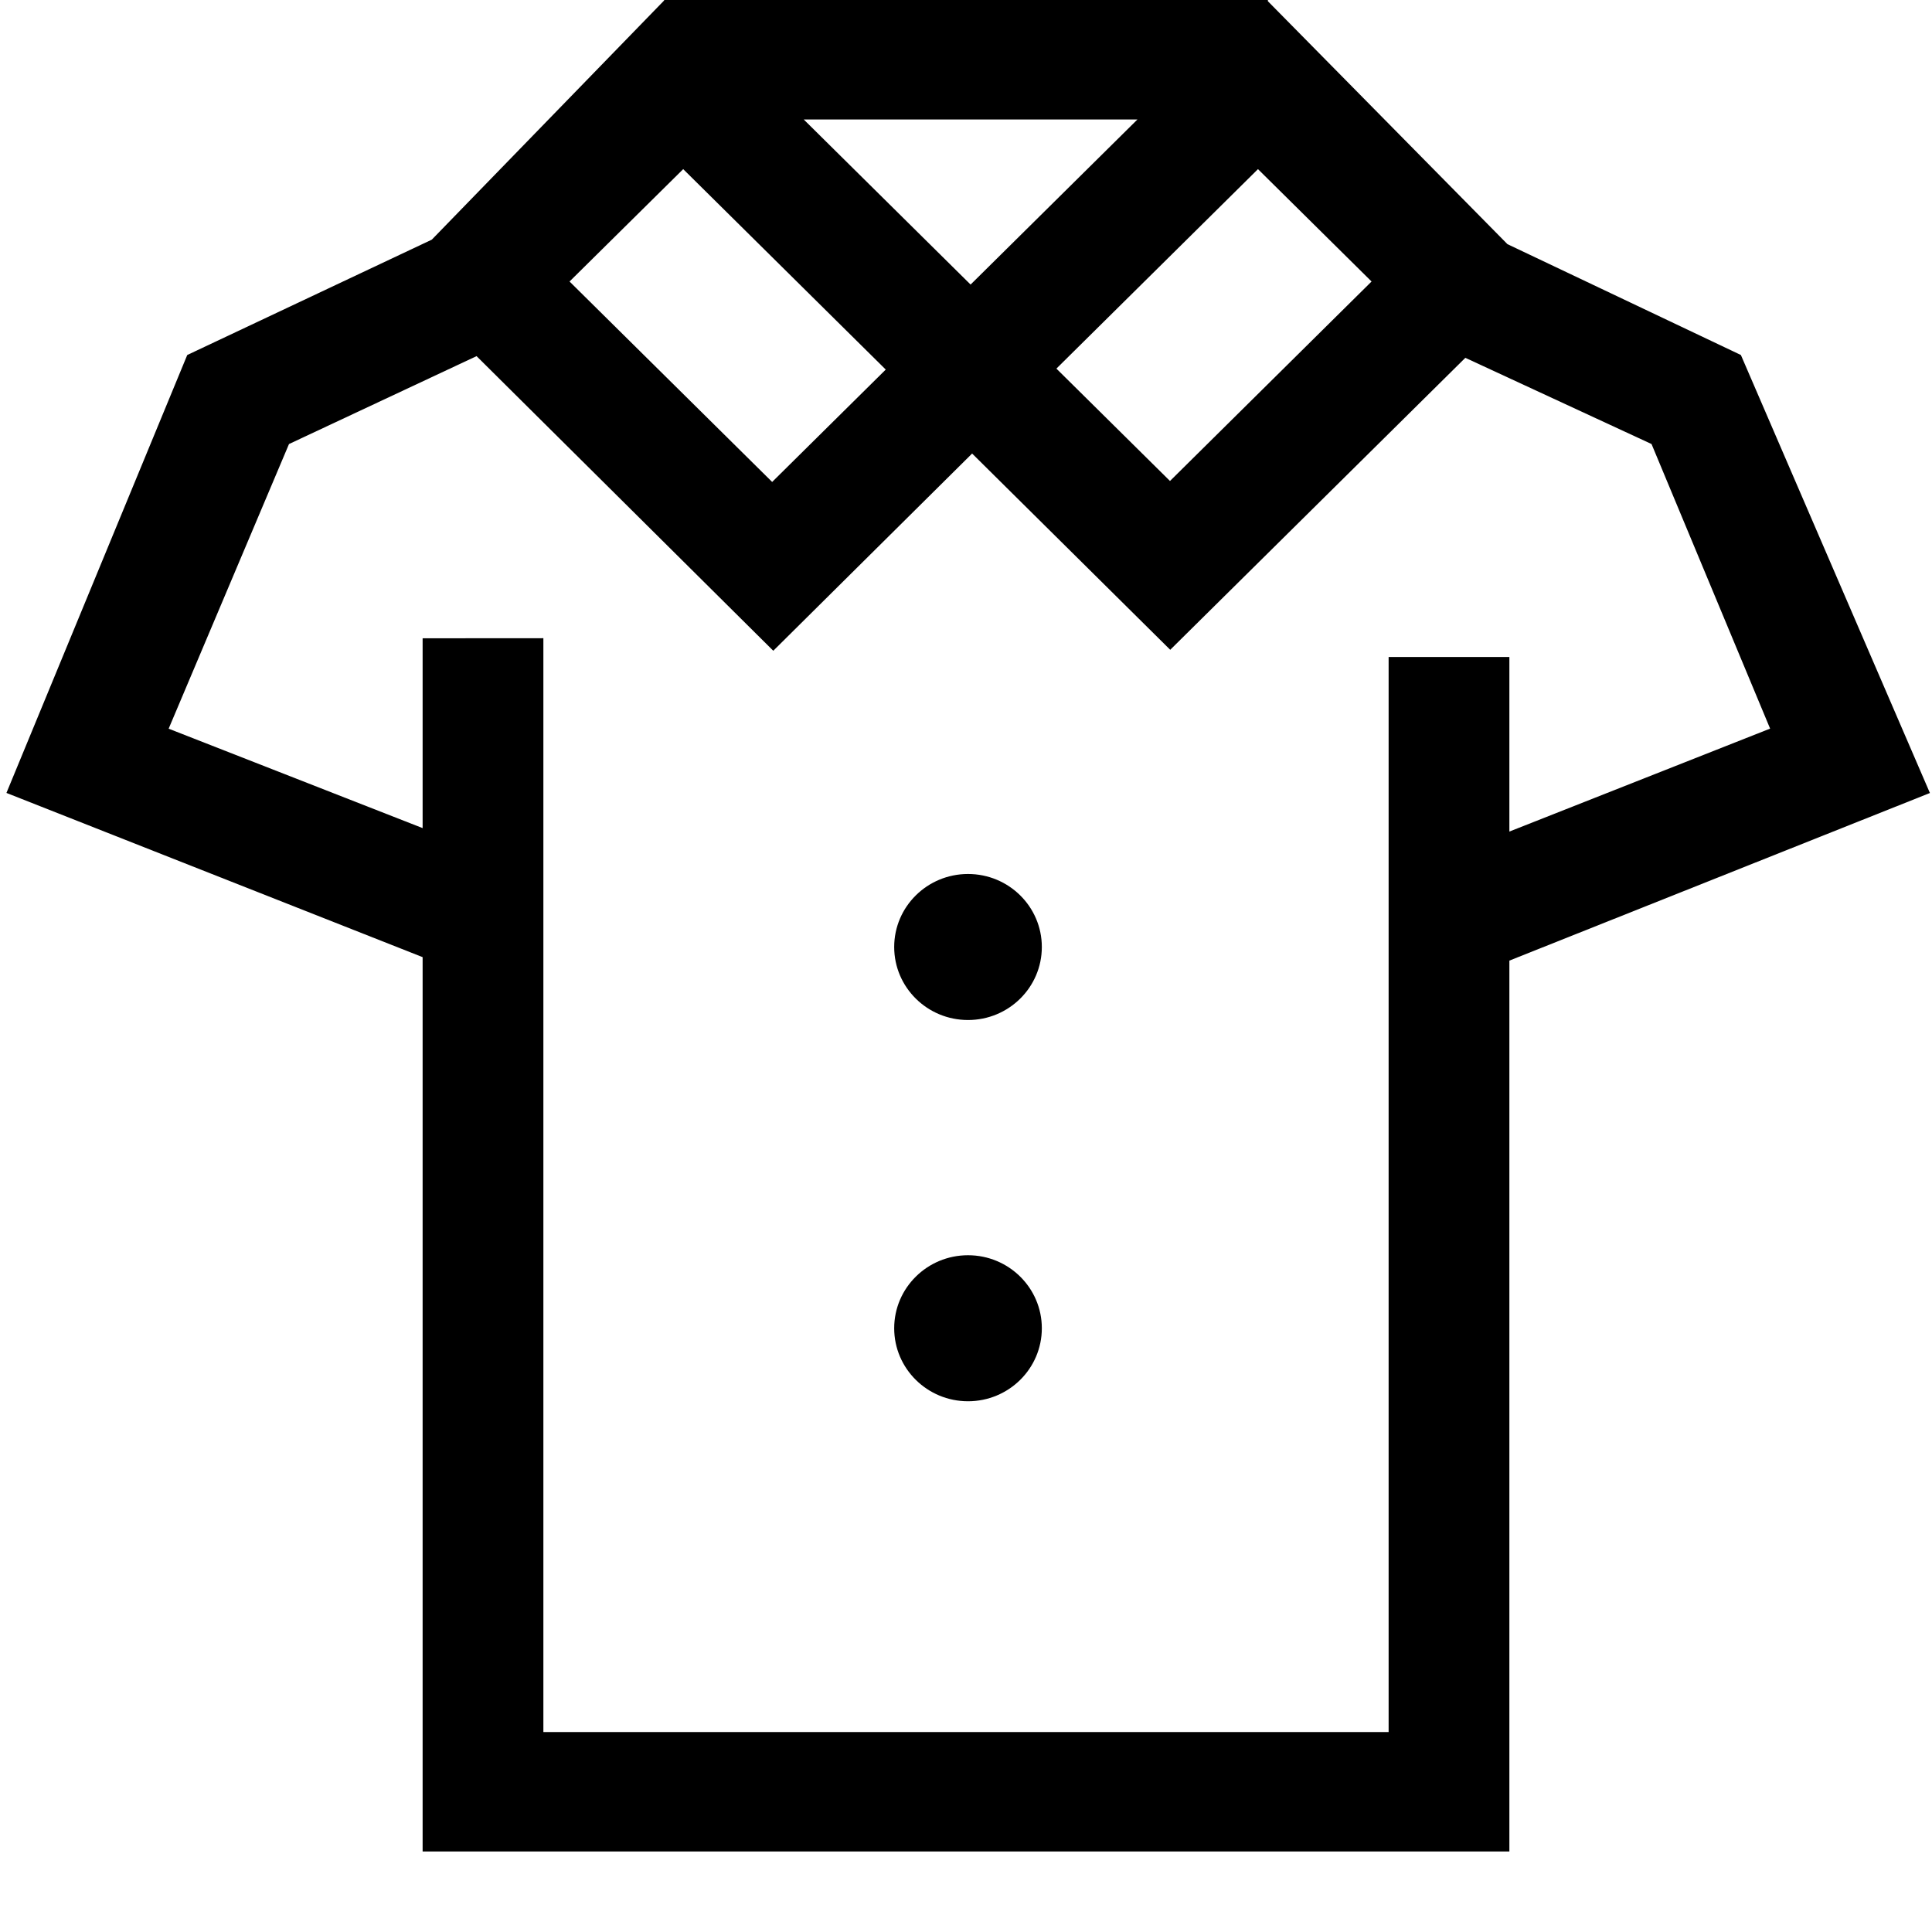 <?xml version="1.0" encoding="UTF-8" standalone="no"?>
<svg width="24px" height="24px" viewBox="0 0 24 24" version="1.1" xmlns="http://www.w3.org/2000/svg" xmlns:xlink="http://www.w3.org/1999/xlink">
    <!-- Generator: sketchtool 39.1 (31720) - http://www.bohemiancoding.com/sketch -->
    <title>F842B007-BF87-4913-96AC-2147171635B3</title>
    <desc>Created with sketchtool.</desc>
    <defs></defs>
    <g id="CUT" stroke="none" stroke-width="1" fill="none" fill-rule="evenodd">
        <g id="Icons" transform="translate(-168, -672)" fill="#000000">
            <g id="mujskaya_odejda" transform="translate(168, 672)">
                <g id="Group">
                    <path d="M23.974,9.851 L21.626,4.41 L18.726,3.033 L15.75,0.015 L15.75,0 L8.25,0 L8.25,0.006 L5.364,2.977 L2.326,4.41 L0.08,9.85 L5.25,11.89 L5.25,23 L18.75,23 L18.75,11.933 L23.974,9.851 L23.974,9.851 Z M11.003,4.591 L9.592,5.987 L7.075,3.497 L8.487,2.101 L11.003,4.591 L11.003,4.591 Z M9.984,1.484 L14.13,1.484 L12.057,3.535 L9.984,1.484 L9.984,1.484 Z M13.123,4.579 L15.627,2.101 L17.038,3.497 L14.534,5.975 L13.123,4.579 L13.123,4.579 Z M17.25,21.516 L6.75,21.516 L6.75,7.928 L5.25,7.929 L5.25,10.287 L2.095,9.052 L3.59,5.516 L5.92,4.424 L9.606,8.084 L12.076,5.634 L14.537,8.072 L18.203,4.445 L20.516,5.516 L21.989,9.051 L18.75,10.33 L18.75,8.161 L17.25,8.161 L17.25,21.516 L17.25,21.516 Z" id="Shape"></path>
                    <ellipse id="Oval" cx="12.025" cy="11.764" rx="0.917" ry="0.907"></ellipse>
                    <ellipse id="Oval" cx="12.025" cy="16.5" rx="0.917" ry="0.907"></ellipse>
                </g>
            </g>
        </g>
    </g>
</svg>